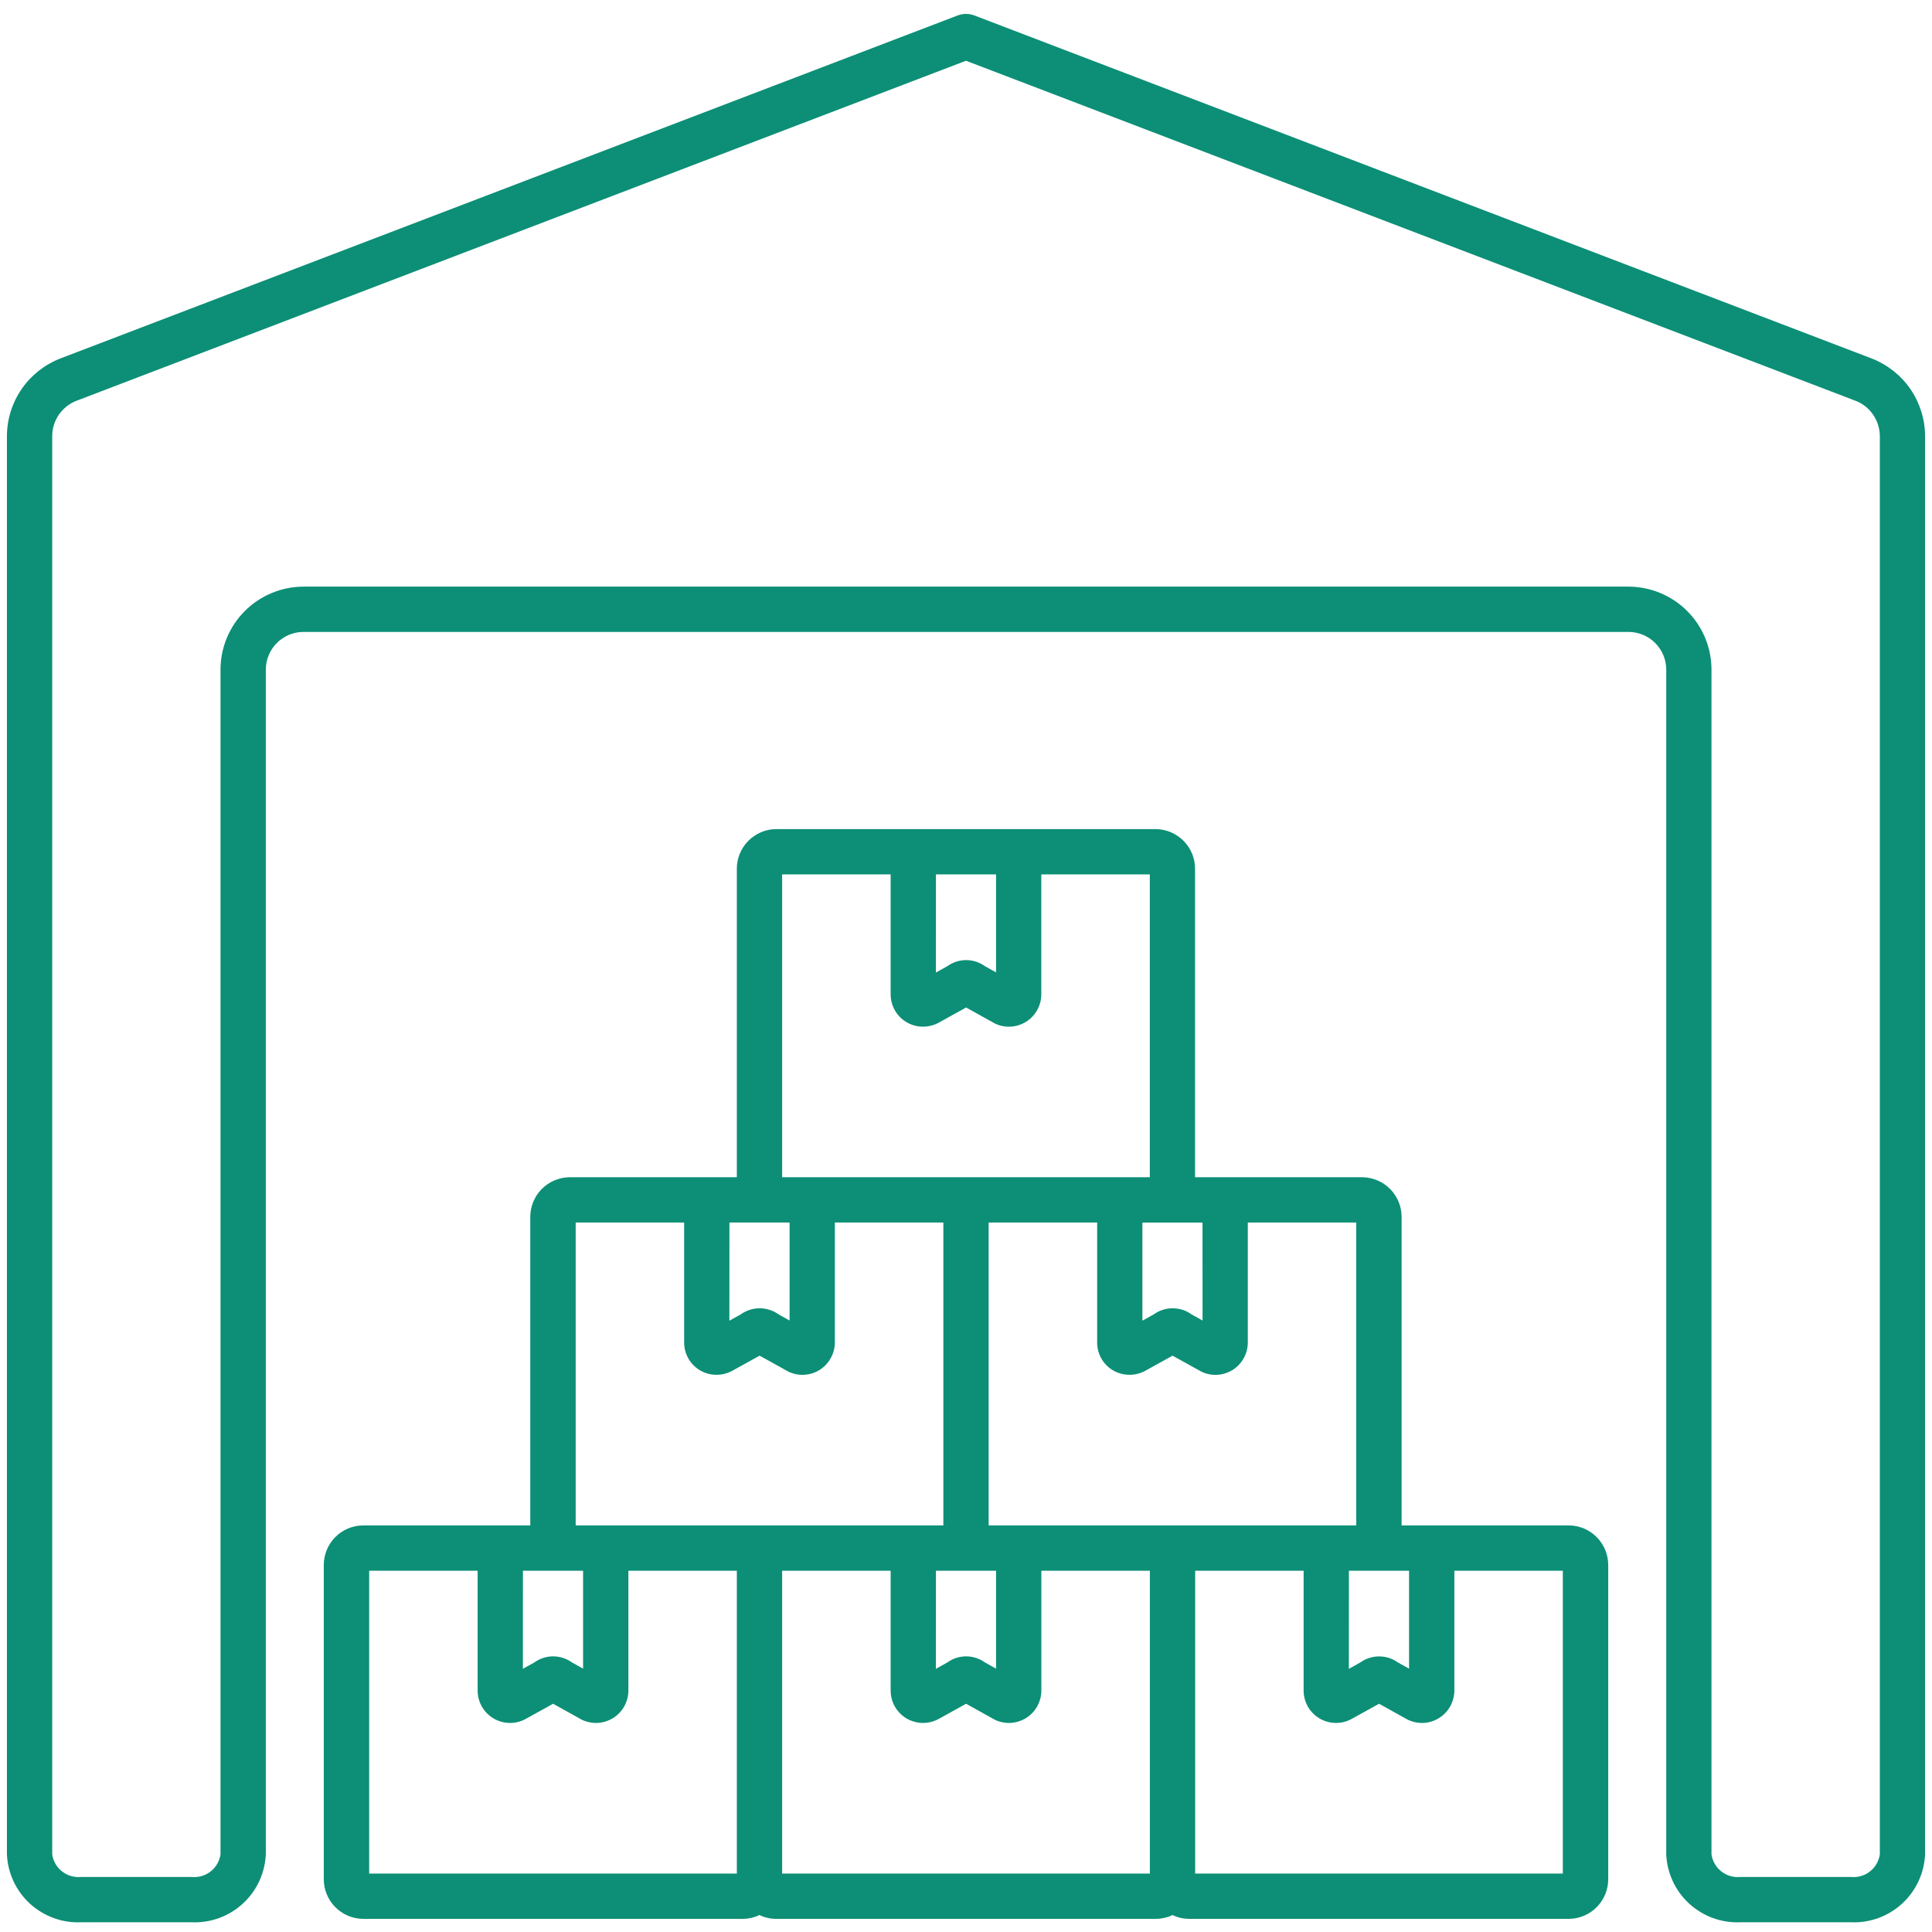 <svg width="36" height="36" viewBox="0 0 36 36" fill="none" xmlns="http://www.w3.org/2000/svg">
<g clip-path="url(#clip0_1222_1147)">
<path d="M29.238 28.424H26.117V22.684C26.119 22.489 26.044 22.3 25.908 22.16C25.772 22.02 25.585 21.94 25.39 21.936H22.268V16.197C22.271 16.002 22.196 15.814 22.06 15.674C21.924 15.534 21.739 15.453 21.544 15.449H14.456C14.261 15.452 14.075 15.533 13.939 15.673C13.802 15.813 13.727 16.002 13.73 16.197V21.936H10.608C10.413 21.94 10.226 22.02 10.09 22.16C9.954 22.3 9.879 22.489 9.881 22.684V28.424H6.76C6.564 28.427 6.378 28.507 6.242 28.647C6.106 28.788 6.031 28.976 6.033 29.171V35.007C6.031 35.203 6.106 35.391 6.242 35.531C6.378 35.671 6.564 35.752 6.759 35.755H13.847C13.952 35.754 14.056 35.73 14.151 35.684C14.246 35.73 14.35 35.754 14.456 35.755H21.544C21.649 35.754 21.753 35.73 21.848 35.684C21.943 35.73 22.047 35.754 22.153 35.755H29.241C29.436 35.752 29.622 35.671 29.758 35.531C29.894 35.391 29.969 35.203 29.967 35.007V29.171C29.969 28.976 29.894 28.787 29.757 28.647C29.621 28.507 29.434 28.426 29.238 28.424ZM25.135 29.268H26.256V31.093L26.049 30.978C25.947 30.904 25.824 30.865 25.698 30.865C25.572 30.865 25.449 30.904 25.346 30.978L25.134 31.097L25.135 29.268ZM22.97 25.526C23.056 25.471 23.127 25.396 23.176 25.306C23.226 25.217 23.251 25.116 23.251 25.014V22.78H25.272V28.424H18.422V22.78H20.444V25.015C20.443 25.117 20.469 25.217 20.518 25.307C20.567 25.396 20.638 25.471 20.725 25.526C20.815 25.582 20.919 25.613 21.025 25.617C21.131 25.621 21.236 25.597 21.331 25.548L21.849 25.261L22.385 25.558C22.477 25.603 22.579 25.623 22.681 25.618C22.783 25.612 22.882 25.58 22.968 25.526H22.97ZM17.44 29.268H18.56V31.093L18.354 30.978C18.252 30.904 18.129 30.864 18.003 30.864C17.876 30.864 17.753 30.904 17.651 30.978L17.439 31.096L17.44 29.268ZM22.408 24.606L22.202 24.491C22.1 24.417 21.977 24.378 21.85 24.378C21.724 24.378 21.601 24.417 21.499 24.491L21.287 24.609V22.781H22.407L22.408 24.606ZM17.44 16.293H18.56V18.119L18.354 18.004C18.252 17.93 18.129 17.89 18.003 17.89C17.877 17.89 17.754 17.93 17.651 18.004L17.439 18.122L17.44 16.293ZM14.574 16.293H16.596V18.527C16.596 18.63 16.621 18.73 16.671 18.819C16.72 18.909 16.791 18.984 16.877 19.038C16.968 19.095 17.071 19.126 17.177 19.13C17.283 19.134 17.389 19.11 17.483 19.061L18.002 18.773L18.537 19.071C18.629 19.116 18.731 19.136 18.833 19.13C18.935 19.124 19.034 19.093 19.121 19.038C19.207 18.984 19.278 18.908 19.328 18.819C19.377 18.729 19.403 18.629 19.403 18.527V16.293H21.425V21.936H14.574V16.293ZM13.592 22.78H14.713V24.606L14.507 24.491C14.404 24.417 14.281 24.378 14.155 24.378C14.029 24.378 13.906 24.417 13.803 24.491L13.591 24.609L13.592 22.78ZM10.727 22.78H12.748V25.015C12.748 25.117 12.774 25.217 12.823 25.307C12.872 25.396 12.943 25.471 13.03 25.526C13.12 25.582 13.223 25.614 13.329 25.617C13.435 25.621 13.541 25.597 13.635 25.548L14.154 25.261L14.69 25.558C14.782 25.603 14.883 25.623 14.986 25.617C15.088 25.612 15.187 25.58 15.273 25.526C15.36 25.471 15.431 25.396 15.48 25.306C15.53 25.217 15.556 25.116 15.556 25.014V22.78H17.578V28.424H10.727V22.78ZM9.744 29.268H10.865V31.093L10.659 30.978C10.556 30.904 10.433 30.864 10.307 30.864C10.181 30.864 10.058 30.904 9.955 30.978L9.743 31.096L9.744 29.268ZM6.879 29.268H8.9V31.501C8.9 31.603 8.926 31.703 8.975 31.793C9.024 31.882 9.095 31.957 9.182 32.012C9.272 32.068 9.375 32.1 9.482 32.104C9.588 32.108 9.693 32.084 9.788 32.034L10.306 31.747L10.842 32.045C10.934 32.089 11.036 32.109 11.138 32.104C11.24 32.098 11.339 32.066 11.426 32.012C11.512 31.958 11.584 31.882 11.633 31.793C11.683 31.703 11.709 31.603 11.709 31.501V29.268H13.73V34.911H6.879V29.268ZM14.574 29.268H16.596V31.501C16.596 31.603 16.621 31.703 16.671 31.793C16.72 31.882 16.791 31.957 16.877 32.012C16.968 32.068 17.071 32.1 17.177 32.104C17.283 32.108 17.389 32.084 17.483 32.034L18.002 31.747L18.537 32.045C18.629 32.089 18.731 32.109 18.833 32.104C18.935 32.098 19.034 32.066 19.121 32.012C19.207 31.958 19.279 31.882 19.328 31.793C19.378 31.703 19.404 31.603 19.404 31.501V29.268H21.426V34.911H14.574V29.268ZM29.121 34.911H22.27V29.268H24.291V31.501C24.291 31.603 24.317 31.703 24.366 31.793C24.415 31.882 24.486 31.957 24.573 32.012C24.663 32.068 24.766 32.1 24.872 32.104C24.979 32.108 25.084 32.084 25.178 32.034L25.697 31.747L26.233 32.045C26.325 32.089 26.427 32.109 26.529 32.104C26.631 32.098 26.73 32.067 26.816 32.012C26.903 31.958 26.974 31.883 27.024 31.793C27.073 31.704 27.099 31.603 27.1 31.501V29.268H29.121V34.911Z" fill="#0C8F76"/>
<path d="M34.495 35.819H32.423C32.073 35.833 31.732 35.707 31.474 35.47C31.216 35.233 31.063 34.903 31.048 34.553V12.478C31.048 12.292 30.974 12.113 30.842 11.981C30.71 11.849 30.531 11.775 30.344 11.775H5.656C5.469 11.775 5.29 11.849 5.159 11.981C5.027 12.113 4.953 12.292 4.953 12.478V34.553C4.937 34.903 4.784 35.233 4.526 35.47C4.268 35.707 3.927 35.833 3.577 35.819H1.505C1.155 35.833 0.814 35.707 0.556 35.47C0.298 35.233 0.144 34.903 0.129 34.553V8.125C0.13 7.812 0.226 7.507 0.403 7.249C0.581 6.991 0.832 6.793 1.123 6.68L17.85 0.286C17.947 0.25 18.054 0.25 18.151 0.286L34.877 6.68C35.168 6.793 35.419 6.991 35.597 7.249C35.774 7.507 35.87 7.812 35.871 8.125V34.553C35.856 34.903 35.702 35.233 35.444 35.47C35.187 35.707 34.845 35.833 34.495 35.819ZM5.656 10.931H30.344C30.755 10.932 31.148 11.095 31.438 11.385C31.728 11.675 31.891 12.068 31.891 12.478V34.553C31.909 34.678 31.974 34.792 32.073 34.87C32.172 34.949 32.297 34.986 32.423 34.975H34.495C34.621 34.986 34.747 34.949 34.846 34.87C34.945 34.792 35.01 34.678 35.028 34.553V8.125C35.027 7.983 34.983 7.844 34.903 7.727C34.822 7.609 34.708 7.519 34.575 7.468L18 1.132L1.425 7.468C1.292 7.519 1.178 7.61 1.097 7.727C1.017 7.844 0.973 7.983 0.973 8.125V34.553C0.99 34.678 1.055 34.792 1.155 34.87C1.254 34.949 1.379 34.986 1.505 34.975H3.577C3.703 34.986 3.828 34.949 3.927 34.87C4.026 34.792 4.091 34.678 4.109 34.553V12.478C4.109 12.068 4.272 11.675 4.562 11.385C4.852 11.095 5.246 10.932 5.656 10.931Z" fill="#0C8F76"/>
</g>
<defs>
<clipPath id="clip0_1222_1147">
<rect width="36" height="36" fill="white"/>
</clipPath>
</defs>
</svg>
